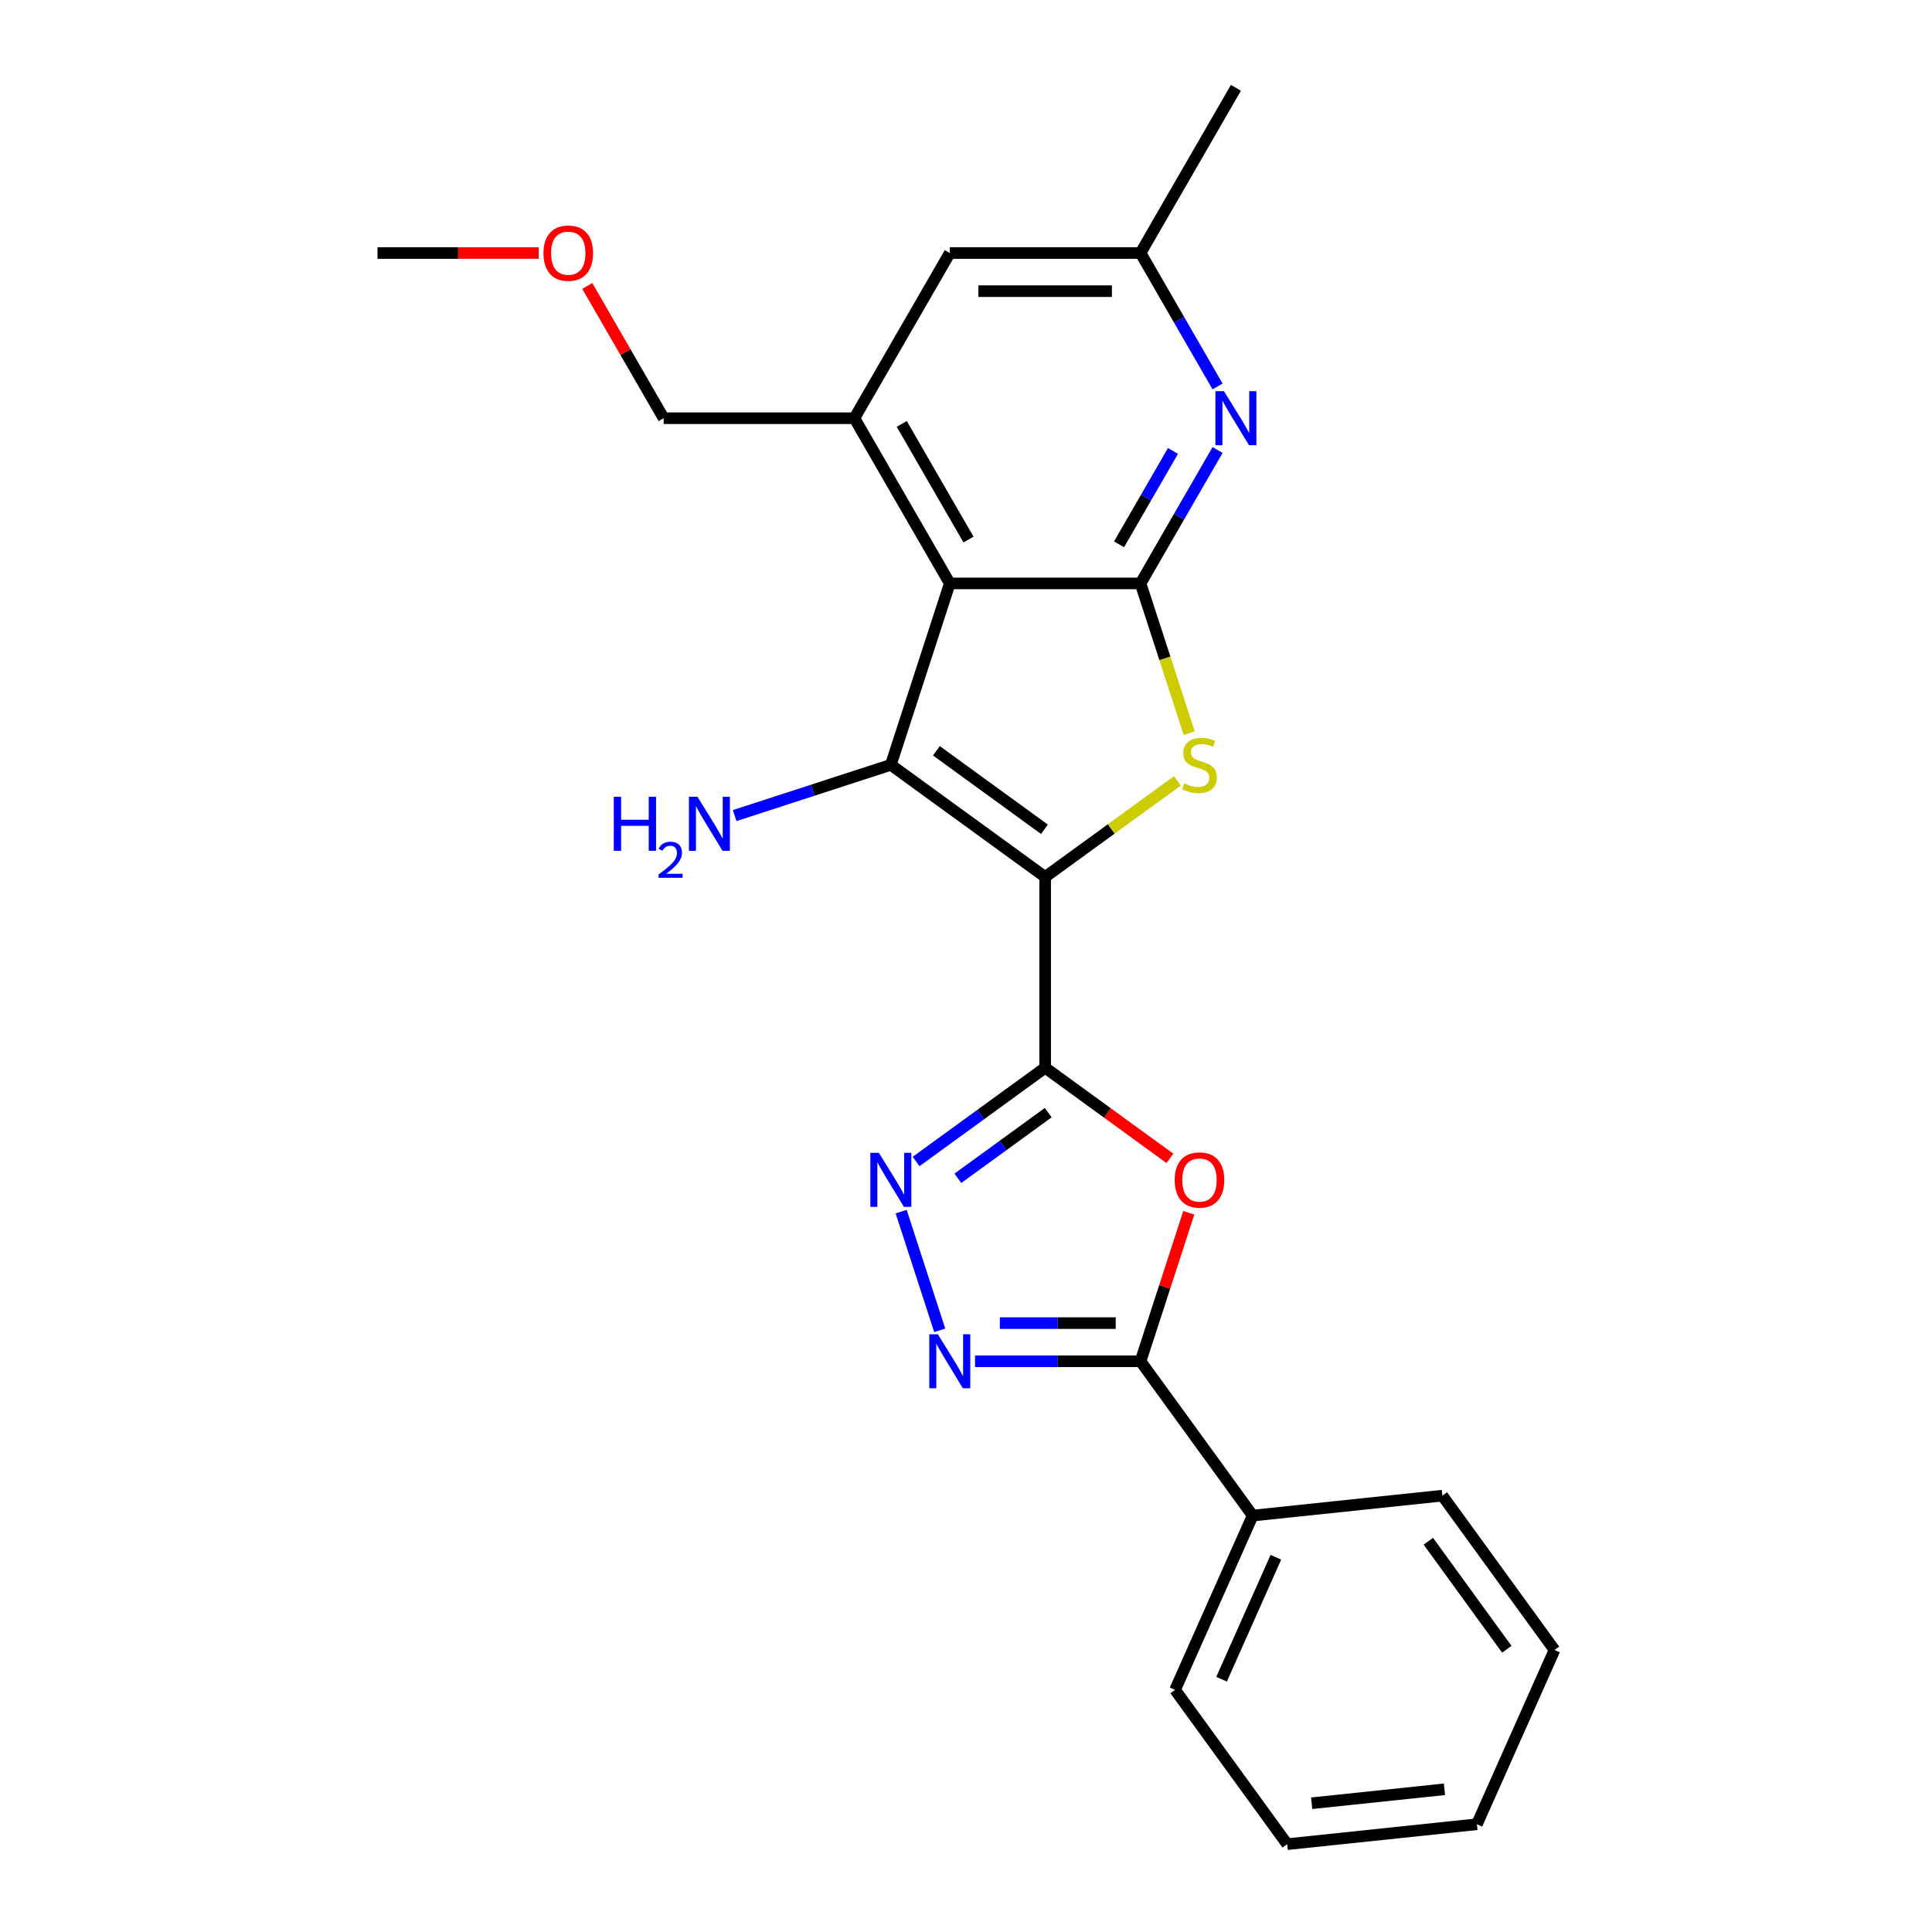 <?xml version='1.0' encoding='iso-8859-1'?>
<svg version='1.1' baseProfile='full'
              xmlns='http://www.w3.org/2000/svg'
                      xmlns:rdkit='http://www.rdkit.org/xml'
                      xmlns:xlink='http://www.w3.org/1999/xlink'
                  xml:space='preserve'
width='1000px' height='1000px' viewBox='0 0 1000 1000'>
<!-- END OF HEADER -->
<rect style='opacity:1.0;fill:#FFFFFF;stroke:none' width='1000' height='1000' x='0' y='0'> </rect>
<path class='bond-0' d='M 540.971,453.915 L 540.971,552.651' style='fill:none;fill-rule:evenodd;stroke:#000000;stroke-width:6px;stroke-linecap:butt;stroke-linejoin:miter;stroke-opacity:1' />
<path class='bond-1' d='M 540.971,453.915 L 461.092,395.88' style='fill:none;fill-rule:evenodd;stroke:#000000;stroke-width:6px;stroke-linecap:butt;stroke-linejoin:miter;stroke-opacity:1' />
<path class='bond-1' d='M 540.596,429.234 L 484.681,388.609' style='fill:none;fill-rule:evenodd;stroke:#000000;stroke-width:6px;stroke-linecap:butt;stroke-linejoin:miter;stroke-opacity:1' />
<path class='bond-3' d='M 540.971,453.915 L 575.193,429.051' style='fill:none;fill-rule:evenodd;stroke:#000000;stroke-width:6px;stroke-linecap:butt;stroke-linejoin:miter;stroke-opacity:1' />
<path class='bond-3' d='M 575.193,429.051 L 609.416,404.187' style='fill:none;fill-rule:evenodd;stroke:#CCCC00;stroke-width:6px;stroke-linecap:butt;stroke-linejoin:miter;stroke-opacity:1' />
<path class='bond-5' d='M 540.971,552.651 L 573.258,576.109' style='fill:none;fill-rule:evenodd;stroke:#000000;stroke-width:6px;stroke-linecap:butt;stroke-linejoin:miter;stroke-opacity:1' />
<path class='bond-5' d='M 573.258,576.109 L 605.545,599.567' style='fill:none;fill-rule:evenodd;stroke:#FF0000;stroke-width:6px;stroke-linecap:butt;stroke-linejoin:miter;stroke-opacity:1' />
<path class='bond-6' d='M 540.971,552.651 L 507.568,576.919' style='fill:none;fill-rule:evenodd;stroke:#000000;stroke-width:6px;stroke-linecap:butt;stroke-linejoin:miter;stroke-opacity:1' />
<path class='bond-6' d='M 507.568,576.919 L 474.165,601.188' style='fill:none;fill-rule:evenodd;stroke:#0000FF;stroke-width:6px;stroke-linecap:butt;stroke-linejoin:miter;stroke-opacity:1' />
<path class='bond-6' d='M 542.557,575.907 L 519.175,592.895' style='fill:none;fill-rule:evenodd;stroke:#000000;stroke-width:6px;stroke-linecap:butt;stroke-linejoin:miter;stroke-opacity:1' />
<path class='bond-6' d='M 519.175,592.895 L 495.793,609.883' style='fill:none;fill-rule:evenodd;stroke:#0000FF;stroke-width:6px;stroke-linecap:butt;stroke-linejoin:miter;stroke-opacity:1' />
<path class='bond-2' d='M 461.092,395.88 L 491.603,301.977' style='fill:none;fill-rule:evenodd;stroke:#000000;stroke-width:6px;stroke-linecap:butt;stroke-linejoin:miter;stroke-opacity:1' />
<path class='bond-13' d='M 461.092,395.88 L 420.677,409.012' style='fill:none;fill-rule:evenodd;stroke:#000000;stroke-width:6px;stroke-linecap:butt;stroke-linejoin:miter;stroke-opacity:1' />
<path class='bond-13' d='M 420.677,409.012 L 380.262,422.143' style='fill:none;fill-rule:evenodd;stroke:#0000FF;stroke-width:6px;stroke-linecap:butt;stroke-linejoin:miter;stroke-opacity:1' />
<path class='bond-10' d='M 491.603,301.977 L 442.235,216.469' style='fill:none;fill-rule:evenodd;stroke:#000000;stroke-width:6px;stroke-linecap:butt;stroke-linejoin:miter;stroke-opacity:1' />
<path class='bond-10' d='M 501.299,279.277 L 466.742,219.422' style='fill:none;fill-rule:evenodd;stroke:#000000;stroke-width:6px;stroke-linecap:butt;stroke-linejoin:miter;stroke-opacity:1' />
<path class='bond-24' d='M 491.603,301.977 L 590.338,301.977' style='fill:none;fill-rule:evenodd;stroke:#000000;stroke-width:6px;stroke-linecap:butt;stroke-linejoin:miter;stroke-opacity:1' />
<path class='bond-4' d='M 615.517,379.47 L 602.928,340.723' style='fill:none;fill-rule:evenodd;stroke:#CCCC00;stroke-width:6px;stroke-linecap:butt;stroke-linejoin:miter;stroke-opacity:1' />
<path class='bond-4' d='M 602.928,340.723 L 590.338,301.977' style='fill:none;fill-rule:evenodd;stroke:#000000;stroke-width:6px;stroke-linecap:butt;stroke-linejoin:miter;stroke-opacity:1' />
<path class='bond-9' d='M 590.338,301.977 L 610.274,267.448' style='fill:none;fill-rule:evenodd;stroke:#000000;stroke-width:6px;stroke-linecap:butt;stroke-linejoin:miter;stroke-opacity:1' />
<path class='bond-9' d='M 610.274,267.448 L 630.209,232.919' style='fill:none;fill-rule:evenodd;stroke:#0000FF;stroke-width:6px;stroke-linecap:butt;stroke-linejoin:miter;stroke-opacity:1' />
<path class='bond-9' d='M 579.218,281.745 L 593.172,257.574' style='fill:none;fill-rule:evenodd;stroke:#000000;stroke-width:6px;stroke-linecap:butt;stroke-linejoin:miter;stroke-opacity:1' />
<path class='bond-9' d='M 593.172,257.574 L 607.127,233.404' style='fill:none;fill-rule:evenodd;stroke:#0000FF;stroke-width:6px;stroke-linecap:butt;stroke-linejoin:miter;stroke-opacity:1' />
<path class='bond-8' d='M 615.312,627.728 L 602.825,666.158' style='fill:none;fill-rule:evenodd;stroke:#FF0000;stroke-width:6px;stroke-linecap:butt;stroke-linejoin:miter;stroke-opacity:1' />
<path class='bond-8' d='M 602.825,666.158 L 590.338,704.589' style='fill:none;fill-rule:evenodd;stroke:#000000;stroke-width:6px;stroke-linecap:butt;stroke-linejoin:miter;stroke-opacity:1' />
<path class='bond-7' d='M 466.437,627.135 L 486.399,688.572' style='fill:none;fill-rule:evenodd;stroke:#0000FF;stroke-width:6px;stroke-linecap:butt;stroke-linejoin:miter;stroke-opacity:1' />
<path class='bond-25' d='M 504.675,704.589 L 547.507,704.589' style='fill:none;fill-rule:evenodd;stroke:#0000FF;stroke-width:6px;stroke-linecap:butt;stroke-linejoin:miter;stroke-opacity:1' />
<path class='bond-25' d='M 547.507,704.589 L 590.338,704.589' style='fill:none;fill-rule:evenodd;stroke:#000000;stroke-width:6px;stroke-linecap:butt;stroke-linejoin:miter;stroke-opacity:1' />
<path class='bond-25' d='M 517.525,684.842 L 547.507,684.842' style='fill:none;fill-rule:evenodd;stroke:#0000FF;stroke-width:6px;stroke-linecap:butt;stroke-linejoin:miter;stroke-opacity:1' />
<path class='bond-25' d='M 547.507,684.842 L 577.489,684.842' style='fill:none;fill-rule:evenodd;stroke:#000000;stroke-width:6px;stroke-linecap:butt;stroke-linejoin:miter;stroke-opacity:1' />
<path class='bond-14' d='M 590.338,704.589 L 648.374,784.467' style='fill:none;fill-rule:evenodd;stroke:#000000;stroke-width:6px;stroke-linecap:butt;stroke-linejoin:miter;stroke-opacity:1' />
<path class='bond-12' d='M 630.209,200.02 L 610.274,165.491' style='fill:none;fill-rule:evenodd;stroke:#0000FF;stroke-width:6px;stroke-linecap:butt;stroke-linejoin:miter;stroke-opacity:1' />
<path class='bond-12' d='M 610.274,165.491 L 590.338,130.962' style='fill:none;fill-rule:evenodd;stroke:#000000;stroke-width:6px;stroke-linecap:butt;stroke-linejoin:miter;stroke-opacity:1' />
<path class='bond-11' d='M 442.235,216.469 L 491.603,130.962' style='fill:none;fill-rule:evenodd;stroke:#000000;stroke-width:6px;stroke-linecap:butt;stroke-linejoin:miter;stroke-opacity:1' />
<path class='bond-15' d='M 442.235,216.469 L 343.5,216.469' style='fill:none;fill-rule:evenodd;stroke:#000000;stroke-width:6px;stroke-linecap:butt;stroke-linejoin:miter;stroke-opacity:1' />
<path class='bond-26' d='M 491.603,130.962 L 590.338,130.962' style='fill:none;fill-rule:evenodd;stroke:#000000;stroke-width:6px;stroke-linecap:butt;stroke-linejoin:miter;stroke-opacity:1' />
<path class='bond-26' d='M 506.413,150.709 L 575.528,150.709' style='fill:none;fill-rule:evenodd;stroke:#000000;stroke-width:6px;stroke-linecap:butt;stroke-linejoin:miter;stroke-opacity:1' />
<path class='bond-17' d='M 590.338,130.962 L 639.706,45.455' style='fill:none;fill-rule:evenodd;stroke:#000000;stroke-width:6px;stroke-linecap:butt;stroke-linejoin:miter;stroke-opacity:1' />
<path class='bond-18' d='M 648.374,784.467 L 608.214,874.667' style='fill:none;fill-rule:evenodd;stroke:#000000;stroke-width:6px;stroke-linecap:butt;stroke-linejoin:miter;stroke-opacity:1' />
<path class='bond-18' d='M 660.39,806.029 L 632.278,869.169' style='fill:none;fill-rule:evenodd;stroke:#000000;stroke-width:6px;stroke-linecap:butt;stroke-linejoin:miter;stroke-opacity:1' />
<path class='bond-19' d='M 648.374,784.467 L 746.568,774.147' style='fill:none;fill-rule:evenodd;stroke:#000000;stroke-width:6px;stroke-linecap:butt;stroke-linejoin:miter;stroke-opacity:1' />
<path class='bond-16' d='M 343.5,216.469 L 323.735,182.237' style='fill:none;fill-rule:evenodd;stroke:#000000;stroke-width:6px;stroke-linecap:butt;stroke-linejoin:miter;stroke-opacity:1' />
<path class='bond-16' d='M 323.735,182.237 L 303.971,148.004' style='fill:none;fill-rule:evenodd;stroke:#FF0000;stroke-width:6px;stroke-linecap:butt;stroke-linejoin:miter;stroke-opacity:1' />
<path class='bond-20' d='M 278.828,130.962 L 237.112,130.962' style='fill:none;fill-rule:evenodd;stroke:#FF0000;stroke-width:6px;stroke-linecap:butt;stroke-linejoin:miter;stroke-opacity:1' />
<path class='bond-20' d='M 237.112,130.962 L 195.397,130.962' style='fill:none;fill-rule:evenodd;stroke:#000000;stroke-width:6px;stroke-linecap:butt;stroke-linejoin:miter;stroke-opacity:1' />
<path class='bond-22' d='M 608.214,874.667 L 666.25,954.545' style='fill:none;fill-rule:evenodd;stroke:#000000;stroke-width:6px;stroke-linecap:butt;stroke-linejoin:miter;stroke-opacity:1' />
<path class='bond-21' d='M 746.568,774.147 L 804.603,854.025' style='fill:none;fill-rule:evenodd;stroke:#000000;stroke-width:6px;stroke-linecap:butt;stroke-linejoin:miter;stroke-opacity:1' />
<path class='bond-21' d='M 739.298,797.736 L 779.922,853.651' style='fill:none;fill-rule:evenodd;stroke:#000000;stroke-width:6px;stroke-linecap:butt;stroke-linejoin:miter;stroke-opacity:1' />
<path class='bond-23' d='M 804.603,854.025 L 764.444,944.225' style='fill:none;fill-rule:evenodd;stroke:#000000;stroke-width:6px;stroke-linecap:butt;stroke-linejoin:miter;stroke-opacity:1' />
<path class='bond-27' d='M 666.25,954.545 L 764.444,944.225' style='fill:none;fill-rule:evenodd;stroke:#000000;stroke-width:6px;stroke-linecap:butt;stroke-linejoin:miter;stroke-opacity:1' />
<path class='bond-27' d='M 678.915,933.358 L 747.651,926.134' style='fill:none;fill-rule:evenodd;stroke:#000000;stroke-width:6px;stroke-linecap:butt;stroke-linejoin:miter;stroke-opacity:1' />
<path  class='atom-4' d='M 612.95 405.477
Q 613.266 405.595, 614.57 406.148
Q 615.873 406.701, 617.295 407.057
Q 618.756 407.373, 620.178 407.373
Q 622.824 407.373, 624.364 406.109
Q 625.905 404.805, 625.905 402.554
Q 625.905 401.014, 625.115 400.066
Q 624.364 399.118, 623.179 398.605
Q 621.995 398.091, 620.02 397.499
Q 617.532 396.749, 616.031 396.038
Q 614.57 395.327, 613.503 393.826
Q 612.477 392.325, 612.477 389.798
Q 612.477 386.283, 614.846 384.111
Q 617.255 381.938, 621.995 381.938
Q 625.233 381.938, 628.906 383.479
L 627.998 386.52
Q 624.641 385.137, 622.113 385.137
Q 619.388 385.137, 617.887 386.283
Q 616.386 387.389, 616.426 389.324
Q 616.426 390.825, 617.176 391.733
Q 617.966 392.641, 619.072 393.155
Q 620.217 393.668, 622.113 394.261
Q 624.641 395.05, 626.142 395.84
Q 627.642 396.63, 628.709 398.249
Q 629.815 399.829, 629.815 402.554
Q 629.815 406.425, 627.208 408.518
Q 624.641 410.572, 620.336 410.572
Q 617.848 410.572, 615.952 410.019
Q 614.096 409.505, 611.884 408.597
L 612.95 405.477
' fill='#CCCC00'/>
<path  class='atom-6' d='M 608.014 610.765
Q 608.014 604.051, 611.331 600.299
Q 614.649 596.547, 620.849 596.547
Q 627.05 596.547, 630.367 600.299
Q 633.685 604.051, 633.685 610.765
Q 633.685 617.558, 630.328 621.428
Q 626.971 625.259, 620.849 625.259
Q 614.688 625.259, 611.331 621.428
Q 608.014 617.597, 608.014 610.765
M 620.849 622.1
Q 625.115 622.1, 627.405 619.256
Q 629.736 616.373, 629.736 610.765
Q 629.736 605.275, 627.405 602.51
Q 625.115 599.706, 620.849 599.706
Q 616.584 599.706, 614.254 602.471
Q 611.963 605.236, 611.963 610.765
Q 611.963 616.412, 614.254 619.256
Q 616.584 622.1, 620.849 622.1
' fill='#FF0000'/>
<path  class='atom-7' d='M 454.911 596.705
L 464.074 611.515
Q 464.982 612.976, 466.443 615.623
Q 467.905 618.269, 467.984 618.427
L 467.984 596.705
L 471.696 596.705
L 471.696 624.667
L 467.865 624.667
L 458.031 608.474
Q 456.886 606.578, 455.662 604.406
Q 454.477 602.234, 454.121 601.563
L 454.121 624.667
L 450.488 624.667
L 450.488 596.705
L 454.911 596.705
' fill='#0000FF'/>
<path  class='atom-8' d='M 485.422 690.608
L 494.585 705.418
Q 495.493 706.879, 496.954 709.526
Q 498.416 712.172, 498.495 712.33
L 498.495 690.608
L 502.207 690.608
L 502.207 718.57
L 498.376 718.57
L 488.542 702.377
Q 487.397 700.481, 486.172 698.309
Q 484.988 696.137, 484.632 695.466
L 484.632 718.57
L 480.999 718.57
L 480.999 690.608
L 485.422 690.608
' fill='#0000FF'/>
<path  class='atom-10' d='M 633.525 202.488
L 642.688 217.299
Q 643.596 218.76, 645.058 221.406
Q 646.519 224.052, 646.598 224.21
L 646.598 202.488
L 650.31 202.488
L 650.31 230.45
L 646.479 230.45
L 636.645 214.258
Q 635.5 212.362, 634.276 210.19
Q 633.091 208.018, 632.735 207.346
L 632.735 230.45
L 629.102 230.45
L 629.102 202.488
L 633.525 202.488
' fill='#0000FF'/>
<path  class='atom-14' d='M 317.69 412.41
L 321.482 412.41
L 321.482 424.298
L 335.778 424.298
L 335.778 412.41
L 339.57 412.41
L 339.57 440.372
L 335.778 440.372
L 335.778 427.457
L 321.482 427.457
L 321.482 440.372
L 317.69 440.372
L 317.69 412.41
' fill='#0000FF'/>
<path  class='atom-14' d='M 340.925 439.391
Q 341.603 437.644, 343.219 436.68
Q 344.835 435.689, 347.077 435.689
Q 349.866 435.689, 351.43 437.201
Q 352.994 438.713, 352.994 441.398
Q 352.994 444.135, 350.961 446.689
Q 348.954 449.244, 344.783 452.267
L 353.307 452.267
L 353.307 454.353
L 340.873 454.353
L 340.873 452.606
Q 344.314 450.156, 346.347 448.331
Q 348.406 446.507, 349.397 444.865
Q 350.387 443.222, 350.387 441.528
Q 350.387 439.756, 349.501 438.765
Q 348.615 437.775, 347.077 437.775
Q 345.591 437.775, 344.601 438.374
Q 343.61 438.974, 342.906 440.303
L 340.925 439.391
' fill='#0000FF'/>
<path  class='atom-14' d='M 361.008 412.41
L 370.171 427.22
Q 371.079 428.681, 372.54 431.328
Q 374.002 433.974, 374.081 434.132
L 374.081 412.41
L 377.793 412.41
L 377.793 440.372
L 373.962 440.372
L 364.128 424.179
Q 362.983 422.283, 361.759 420.111
Q 360.574 417.939, 360.218 417.268
L 360.218 440.372
L 356.585 440.372
L 356.585 412.41
L 361.008 412.41
' fill='#0000FF'/>
<path  class='atom-17' d='M 281.296 131.041
Q 281.296 124.327, 284.614 120.575
Q 287.931 116.823, 294.132 116.823
Q 300.333 116.823, 303.65 120.575
Q 306.968 124.327, 306.968 131.041
Q 306.968 137.834, 303.611 141.704
Q 300.254 145.535, 294.132 145.535
Q 287.971 145.535, 284.614 141.704
Q 281.296 137.873, 281.296 131.041
M 294.132 142.376
Q 298.397 142.376, 300.688 139.532
Q 303.018 136.649, 303.018 131.041
Q 303.018 125.551, 300.688 122.787
Q 298.397 119.983, 294.132 119.983
Q 289.867 119.983, 287.536 122.747
Q 285.246 125.512, 285.246 131.041
Q 285.246 136.689, 287.536 139.532
Q 289.867 142.376, 294.132 142.376
' fill='#FF0000'/>
</svg>
